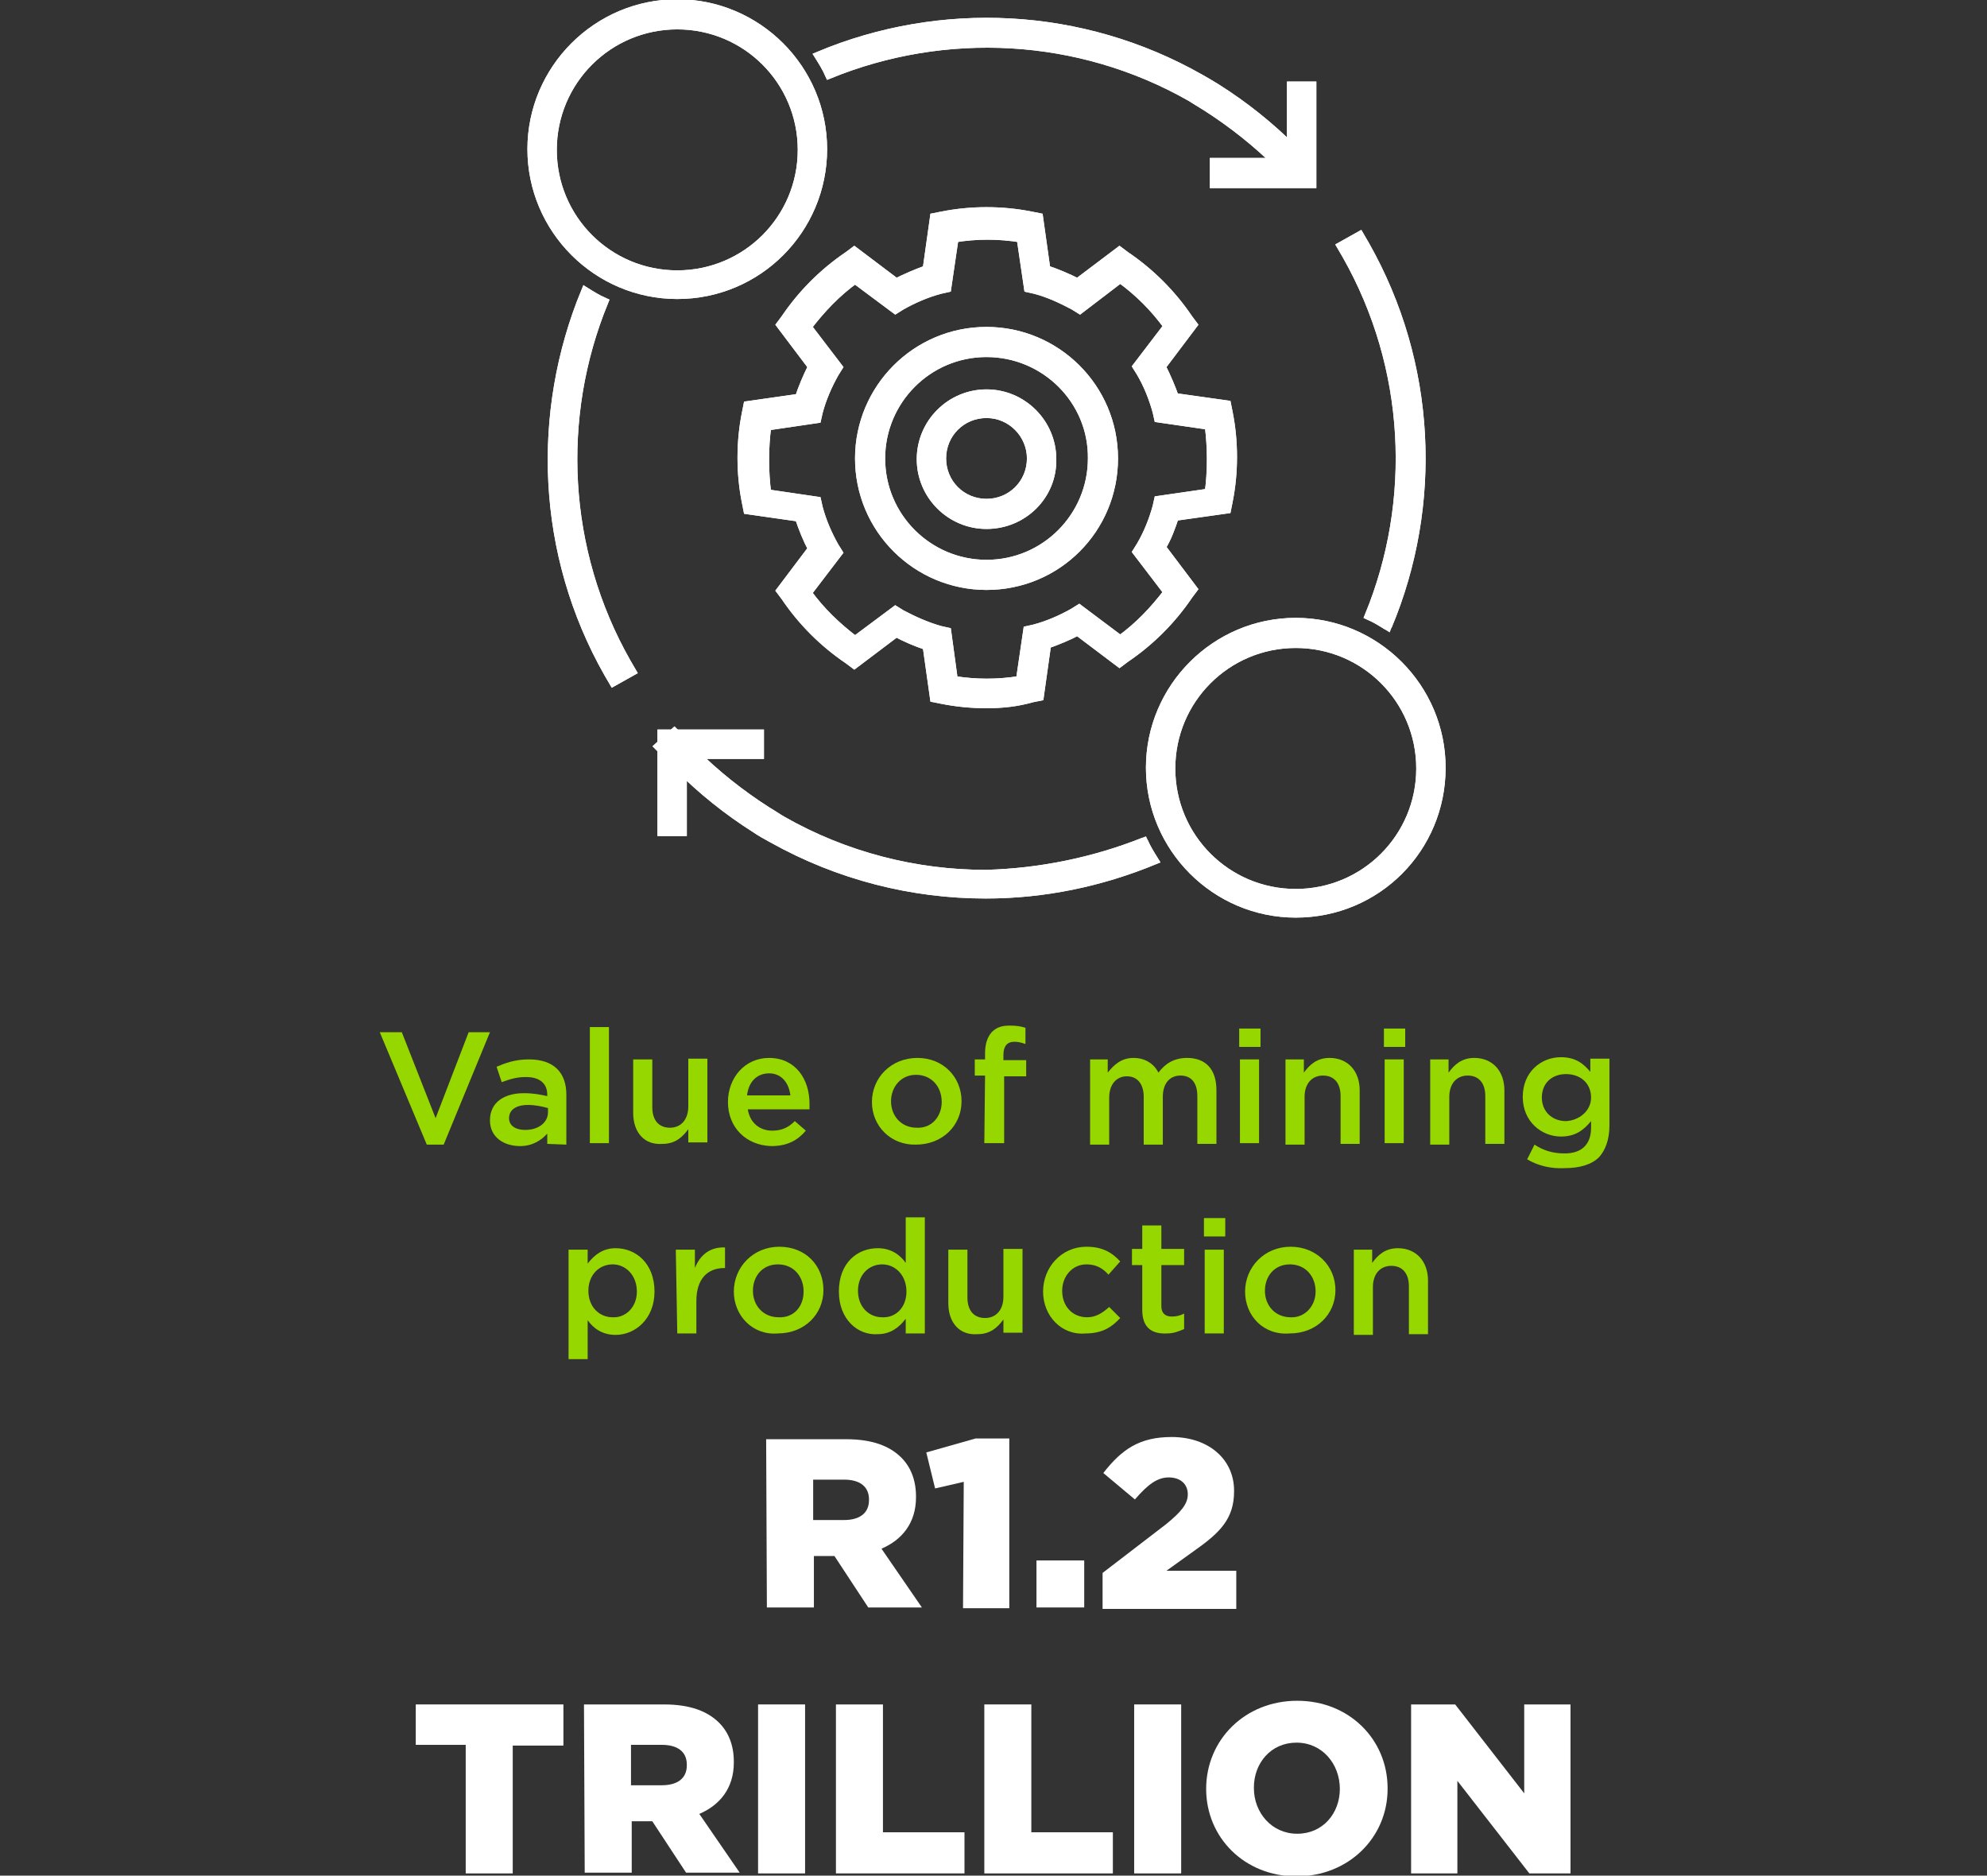 <?xml version="1.0" encoding="utf-8"?>
<!-- Generator: Adobe Illustrator 28.0.0, SVG Export Plug-In . SVG Version: 6.00 Build 0)  -->
<svg version="1.1" id="Layer_2_00000096763167214102849600000006012000963104193665_"
	 xmlns="http://www.w3.org/2000/svg" xmlns:xlink="http://www.w3.org/1999/xlink" x="0px" y="0px" width="270.5px" height="255.3px"
	 viewBox="0 0 270.5 255.3" style="enable-background:new 0 0 270.5 255.3;" xml:space="preserve">
<rect x="0" y="0" width="270.5" height="255.3" fill="#333333" stroke="none"/>
<style type="text/css">
	.st0{fill:#97D700;}
	.st1{fill:#FFFFFF;}
	.st2{fill:#FFFFFF;stroke:#FFFFFF;stroke-width:1.2;stroke-miterlimit:10;}
</style>
<g>
	<path class="st0" d="M51.7,140.5h3l4.6,11.7l4.5-11.7h2.9l-6.3,15.3h-2.3L51.7,140.5z"/>
	<path class="st0" d="M74.5,155.7v-1.4c-0.8,0.9-2,1.7-3.7,1.7c-2.2,0-4.1-1.2-4.1-3.5l0,0c0-2.5,2-3.7,4.6-3.7
		c1.4,0,2.3,0.2,3.2,0.4v-0.2c0-1.5-1-2.4-2.9-2.4c-1.3,0-2.2,0.3-3.3,0.7l-0.7-2.1c1.2-0.5,2.5-1,4.4-1c3.4,0,5.1,1.8,5.1,4.8v6.8
		L74.5,155.7L74.5,155.7z M74.5,150.8c-0.7-0.2-1.7-0.4-2.6-0.4c-1.7,0-2.6,0.7-2.6,1.8l0,0c0,1.1,1,1.6,2.2,1.6
		c1.8,0,3.1-1,3.1-2.4V150.8z"/>
	<path class="st0" d="M80.3,139.8h2.6v15.8h-2.6V139.8z"/>
	<path class="st0" d="M86.2,151.5v-7.3h2.6v6.5c0,1.8,0.9,2.8,2.4,2.8c1.5,0,2.5-1.1,2.5-2.9v-6.5h2.6v11.4h-2.6v-1.8
		c-0.8,1.1-1.8,2-3.5,2C87.7,155.9,86.2,154.1,86.2,151.5z"/>
	<path class="st0" d="M99.1,150L99.1,150c0-3.3,2.3-6,5.6-6c3.6,0,5.5,2.9,5.5,6.2c0,0.2,0,0.4,0,0.8h-8.4c0.3,1.9,1.7,2.9,3.3,2.9
		c1.3,0,2.2-0.4,3.1-1.3l1.5,1.3c-1.1,1.3-2.5,2.1-4.7,2.1C101.6,155.9,99.1,153.5,99.1,150z M107.6,149.1c-0.2-1.7-1.2-3-2.9-3
		s-2.8,1.2-3,3H107.6z"/>
	<path class="st0" d="M118.7,150L118.7,150c0-3.3,2.6-6,6.2-6c3.5,0,6,2.6,6,5.9l0,0c0,3.3-2.6,5.9-6.2,5.9
		C121.3,155.9,118.7,153.3,118.7,150z M128.2,150L128.2,150c0-2.1-1.4-3.7-3.5-3.7c-2.1,0-3.4,1.7-3.4,3.6l0,0c0,2,1.4,3.6,3.5,3.6
		C126.9,153.6,128.2,151.9,128.2,150z"/>
	<path class="st0" d="M134.1,146.4h-1.4v-2.2h1.4v-0.8c0-1.3,0.3-2.2,0.9-2.9c0.7-0.7,1.4-0.9,2.5-0.9c0.9,0,1.5,0.1,2.1,0.3v2.2
		c-0.6-0.2-1-0.3-1.5-0.3c-1,0-1.5,0.6-1.5,1.8v0.7h3.1v2.2h-3v9.1H134L134.1,146.4L134.1,146.4z"/>
	<path class="st0" d="M148.2,144.2h2.6v1.8c0.8-1,1.8-2,3.5-2c1.6,0,2.8,0.8,3.4,2c0.9-1.2,2.1-2,3.9-2c2.5,0,4,1.5,4,4.4v7.3h-2.6
		v-6.5c0-1.9-0.9-2.8-2.3-2.8c-1.4,0-2.4,1-2.4,2.9v6.5h-2.6v-6.5c0-1.8-0.9-2.8-2.3-2.8c-1.4,0-2.4,1.1-2.4,2.9v6.4h-2.6V144.2z"/>
	<path class="st0" d="M168.7,140h2.9v2.5h-2.9V140z M168.8,144.2h2.6v11.4h-2.6V144.2z"/>
	<path class="st0" d="M174.9,144.2h2.6v1.8c0.8-1.1,1.8-2,3.5-2c2.5,0,4.1,1.8,4.1,4.4v7.3h-2.6v-6.5c0-1.8-0.9-2.8-2.4-2.8
		s-2.5,1.1-2.5,2.9v6.5h-2.6V144.2z"/>
	<path class="st0" d="M188.4,140h2.9v2.5h-2.9V140z M188.5,144.2h2.6v11.4h-2.6V144.2z"/>
	<path class="st0" d="M194.6,144.2h2.6v1.8c0.8-1.1,1.8-2,3.5-2c2.5,0,4.1,1.8,4.1,4.4v7.3h-2.6v-6.5c0-1.8-0.9-2.8-2.4-2.8
		s-2.5,1.1-2.5,2.9v6.5h-2.6V144.2z"/>
	<path class="st0" d="M207.9,157.8l1-2c1.2,0.8,2.5,1.2,4.1,1.2c2.3,0,3.6-1.2,3.6-3.5v-0.9c-1,1.2-2.1,2.1-4.1,2.1
		c-2.6,0-5.2-2-5.2-5.4l0,0c0-3.4,2.5-5.4,5.2-5.4c2,0,3.1,0.9,4,2v-1.8h2.6v9.1c0,2-0.6,3.4-1.4,4.3c-1,1-2.6,1.5-4.7,1.5
		C211.2,159.1,209.4,158.7,207.9,157.8z M216.6,149.4L216.6,149.4c0-2-1.5-3.2-3.4-3.2c-1.9,0-3.3,1.2-3.3,3.2l0,0
		c0,1.9,1.4,3.2,3.3,3.2C215,152.5,216.6,151.2,216.6,149.4z"/>
</g>
<g>
	<path class="st0" d="M77.4,170.1h2.6v1.9c0.9-1.2,2.1-2.1,3.8-2.1c2.8,0,5.3,2.1,5.3,5.9l0,0c0,3.7-2.6,5.9-5.3,5.9
		c-1.9,0-3.1-1-3.8-2v5.3h-2.6V170.1z M86.7,175.8L86.7,175.8c0-2.2-1.5-3.7-3.3-3.7c-1.8,0-3.3,1.4-3.3,3.6l0,0
		c0,2.2,1.5,3.6,3.3,3.6C85.1,179.4,86.7,178,86.7,175.8z"/>
	<path class="st0" d="M92,170.1h2.6v2.5c0.7-1.8,2.1-2.9,4.1-2.8v2.8h-0.1c-2.3,0-3.8,1.5-3.8,4.5v4.4h-2.6L92,170.1L92,170.1z"/>
	<path class="st0" d="M99.9,175.8L99.9,175.8c0-3.3,2.6-6.1,6.2-6.1s6,2.6,6,5.9l0,0c0,3.3-2.6,5.9-6.2,5.9
		C102.5,181.8,99.9,179.1,99.9,175.8z M109.4,175.8L109.4,175.8c0-2.1-1.4-3.7-3.5-3.7c-2.1,0-3.4,1.6-3.4,3.6l0,0
		c0,2,1.4,3.6,3.5,3.6C108.1,179.4,109.4,177.8,109.4,175.8z"/>
	<path class="st0" d="M114.2,175.8L114.2,175.8c0-3.9,2.5-5.9,5.3-5.9c1.9,0,3.1,1,3.8,2v-6.2h2.6v15.8h-2.6v-2
		c-0.9,1.2-2.1,2.1-3.8,2.1C116.8,181.8,114.2,179.6,114.2,175.8z M123.4,175.8L123.4,175.8c0-2.2-1.5-3.7-3.3-3.7
		c-1.8,0-3.3,1.4-3.3,3.6l0,0c0,2.2,1.5,3.6,3.3,3.6C121.9,179.4,123.4,178,123.4,175.8z"/>
	<path class="st0" d="M129.1,177.4v-7.3h2.6v6.5c0,1.8,0.9,2.8,2.4,2.8s2.5-1.1,2.5-2.9V170h2.6v11.4h-2.6v-1.8
		c-0.8,1.1-1.8,2-3.5,2C130.6,181.8,129.1,180,129.1,177.4z"/>
	<path class="st0" d="M142,175.8L142,175.8c0-3.3,2.5-6.1,5.9-6.1c2.2,0,3.5,0.8,4.6,2l-1.6,1.8c-0.8-0.9-1.7-1.4-3-1.4
		c-1.9,0-3.3,1.6-3.3,3.6l0,0c0,2.1,1.4,3.6,3.4,3.6c1.2,0,2.1-0.6,3-1.4l1.5,1.5c-1.1,1.2-2.4,2.1-4.7,2.1
		C144.5,181.8,142,179.1,142,175.8z"/>
	<path class="st0" d="M155.5,178.3v-6.1h-1.4v-2.2h1.4v-3.2h2.6v3.2h3.1v2.2h-3.1v5.6c0,1,0.6,1.4,1.4,1.4c0.6,0,1.1-0.1,1.7-0.4
		v2.1c-0.7,0.3-1.4,0.6-2.3,0.6C157,181.6,155.5,180.9,155.5,178.3z"/>
	<path class="st0" d="M163.9,165.8h2.9v2.5h-2.9V165.8z M164,170.1h2.6v11.4H164V170.1z"/>
	<path class="st0" d="M169.5,175.8L169.5,175.8c0-3.3,2.6-6.1,6.2-6.1c3.5,0,6.1,2.6,6.1,5.9l0,0c0,3.3-2.6,5.9-6.2,5.9
		C172,181.8,169.5,179.1,169.5,175.8z M179.1,175.8L179.1,175.8c0-2.1-1.4-3.7-3.5-3.7c-2.1,0-3.4,1.6-3.4,3.6l0,0
		c0,2,1.4,3.6,3.5,3.6C177.6,179.4,179.1,177.8,179.1,175.8z"/>
	<path class="st0" d="M184.2,170.1h2.6v1.8c0.8-1.1,1.8-2,3.5-2c2.5,0,4.1,1.8,4.1,4.4v7.3h-2.6v-6.5c0-1.8-0.9-2.8-2.4-2.8
		s-2.5,1.1-2.5,2.9v6.5h-2.6V170.1z"/>
</g>
<g>
	<path class="st1" d="M104.3,195.9h10.9c3.5,0,5.9,0.9,7.5,2.5c1.3,1.3,2,3.1,2,5.3v0.1c0,3.5-1.9,5.8-4.7,7l5.5,8h-7.3l-4.6-7h-2.8
		v7h-6.4L104.3,195.9L104.3,195.9z M114.9,206.9c2.2,0,3.4-1,3.4-2.7v-0.1c0-1.8-1.3-2.7-3.4-2.7h-4.2v5.5H114.9z"/>
	<path class="st1" d="M131.2,201.7l-3.9,0.9l-1.2-4.9l6.7-1.9h4.6v23.1h-6.3L131.2,201.7L131.2,201.7z"/>
	<path class="st1" d="M141.1,212.4h6.5v6.4h-6.5V212.4z"/>
	<path class="st1" d="M150.1,214.1l8.6-6.6c2.1-1.7,3-2.8,3-4.1c0-1.4-1-2.3-2.6-2.3c-1.5,0-2.8,0.9-4.6,3l-4.3-3.6
		c2.5-3.2,4.9-4.9,9.3-4.9c5,0,8.5,3,8.5,7.3v0.1c0,3.7-1.9,5.6-5.3,8l-3.9,2.8h9.5v5.2h-18.2V214.1z"/>
</g>
<g>
	<path class="st1" d="M63.5,237.5h-6.9V232h20.1v5.6h-6.9V255h-6.4v-17.5H63.5z"/>
	<path class="st1" d="M79.5,232h10.9c3.5,0,5.9,0.9,7.5,2.5c1.3,1.3,2,3.1,2,5.3v0.1c0,3.5-1.9,5.8-4.7,7l5.5,8h-7.3l-4.6-7H86v7
		h-6.4L79.5,232L79.5,232z M90.1,243c2.2,0,3.4-1,3.4-2.7v-0.1c0-1.8-1.3-2.7-3.4-2.7h-4.2v5.5H90.1z"/>
	<path class="st1" d="M103.2,232h6.4v23h-6.4V232z"/>
	<path class="st1" d="M113.8,232h6.4v17.4h11.1v5.6h-17.5V232z"/>
	<path class="st1" d="M134,232h6.4v17.4h11.1v5.6H134V232z"/>
	<path class="st1" d="M154.4,232h6.4v23h-6.4V232z"/>
	<path class="st1" d="M164.2,243.5L164.2,243.5c0-6.7,5.3-12,12.4-12c7.1,0,12.3,5.3,12.3,11.9v0.1c0,6.6-5.3,11.9-12.4,11.9
		S164.2,250.1,164.2,243.5z M182.4,243.5L182.4,243.5c0-3.4-2.4-6.3-5.9-6.3s-5.8,2.8-5.8,6.1v0.1c0,3.3,2.4,6.2,5.9,6.2
		C180.1,249.6,182.4,246.8,182.4,243.5z"/>
	<path class="st1" d="M192.2,232h5.9l9.4,12.1V232h6.3v23h-5.6l-9.8-12.6V255h-6.3v-23H192.2z"/>
</g>
<g>
	<path class="st2" d="M155.7,114.6c0.4,0.9,0.9,1.7,1.4,2.5c-7.3,3-15,4.6-22.9,4.6c-10,0-20-2.5-29.1-7.6c-0.7-0.4-1.5-0.8-2.2-1.3
		c-3.8-2.4-7.3-5.2-10.5-8.4c-0.5-0.5-1.1-1.1-1.7-1.8l-1-1l2.1-1.9l1,1c0.6,0.6,1.1,1.2,1.6,1.7c3,3,6.4,5.7,10,8
		c0.7,0.4,1.4,0.9,2.1,1.3c8.6,4.9,18.2,7.3,27.7,7.3C141.6,118.8,148.9,117.3,155.7,114.6"/>
	<path class="st2" d="M155.7,114.6c0.4,0.9,0.9,1.7,1.4,2.5c-7.3,3-15,4.6-22.9,4.6c-10,0-20-2.5-29.1-7.6c-0.7-0.4-1.5-0.8-2.2-1.3
		c-3.8-2.4-7.3-5.2-10.5-8.4c-0.5-0.5-1.1-1.1-1.7-1.8l-1-1l2.1-1.9l1,1c0.6,0.6,1.1,1.2,1.6,1.7c3,3,6.4,5.7,10,8
		c0.7,0.4,1.4,0.9,2.1,1.3c8.6,4.9,18.2,7.3,27.7,7.3C141.6,118.8,148.9,117.3,155.7,114.6z"/>
	<path class="st2" d="M188.9,85.2c-0.8-0.5-1.6-1-2.5-1.4c6.4-15.6,5.6-33.8-3.1-49.1l-0.7-1.2l2.5-1.4l0.7,1.2
		C195,49.5,195.8,68.7,188.9,85.2"/>
	<path class="st2" d="M188.9,85.2c-0.8-0.5-1.6-1-2.5-1.4c6.4-15.6,5.6-33.8-3.1-49.1l-0.7-1.2l2.5-1.4l0.7,1.2
		C195,49.5,195.8,68.7,188.9,85.2z"/>
	<path class="st2" d="M85.3,90.2l0.7,1.2l-2.5,1.4l-0.7-1.2c-9.2-16.2-9.9-35.4-3.1-51.9c0.8,0.5,1.6,1,2.5,1.4
		C75.8,56.7,76.6,74.9,85.3,90.2"/>
	<path class="st2" d="M85.3,90.2l0.7,1.2l-2.5,1.4l-0.7-1.2c-9.2-16.2-9.9-35.4-3.1-51.9c0.8,0.5,1.6,1,2.5,1.4
		C75.8,56.7,76.6,74.9,85.3,90.2z"/>
	<path class="st2" d="M178.3,22.7l-2.1,1.9l-1-1c-0.3-0.4-0.7-0.7-1-1.1c-3-3-6.4-5.7-10-8c-0.8-0.5-1.5-0.9-2.1-1.3
		c-15.3-8.7-33.5-9.5-49.2-3.1c-0.4-0.9-0.9-1.7-1.4-2.5c16.5-6.9,35.7-6.1,51.9,3.1c0.7,0.4,1.4,0.8,2.2,1.3
		c3.8,2.4,7.3,5.2,10.5,8.4c0.4,0.4,0.7,0.7,1.1,1.1L178.3,22.7z"/>
	<path class="st2" d="M178.3,22.7l-2.1,1.9l-1-1c-0.3-0.4-0.7-0.7-1-1.1c-3-3-6.4-5.7-10-8c-0.8-0.5-1.5-0.9-2.1-1.3
		c-15.3-8.7-33.5-9.5-49.2-3.1c-0.4-0.9-0.9-1.7-1.4-2.5c16.5-6.9,35.7-6.1,51.9,3.1c0.7,0.4,1.4,0.8,2.2,1.3
		c3.8,2.4,7.3,5.2,10.5,8.4c0.4,0.4,0.7,0.7,1.1,1.1L178.3,22.7z"/>
	<polygon class="st2" points="92.9,113.2 90.1,113.2 90.1,99.9 103.4,99.9 103.4,102.7 92.9,102.7 	"/>
	<polygon class="st2" points="92.9,113.2 90.1,113.2 90.1,99.9 103.4,99.9 103.4,102.7 92.9,102.7 	"/>
	<polygon class="st2" points="178.6,25 165.3,25 165.3,22.1 175.8,22.1 175.8,11.7 178.6,11.7 	"/>
	<polygon class="st2" points="178.6,25 165.3,25 165.3,22.1 175.8,22.1 175.8,11.7 178.6,11.7 	"/>
	<path class="st2" d="M134.3,48c-8,0-14.4,6.5-14.4,14.4c0,8,6.5,14.4,14.4,14.4c8,0,14.4-6.5,14.4-14.4
		C148.8,54.5,142.3,48,134.3,48 M134.3,79.7c-9.5,0-17.3-7.7-17.3-17.3c0-9.5,7.7-17.3,17.3-17.3c9.5,0,17.3,7.7,17.3,17.3
		S143.9,79.7,134.3,79.7 M129.8,92.6c3,0.5,6.1,0.5,9.1,0l1-6.8l0.9-0.2c1.9-0.5,3.7-1.3,5.3-2.2l0.8-0.5l5.6,4.2
		c2.5-1.8,4.6-4,6.5-6.5l-4.2-5.5l0.5-0.8c1-1.7,1.7-3.5,2.2-5.3l0.2-0.9l6.9-1c0.2-1.5,0.3-3,0.3-4.6c0-1.5-0.1-3.1-0.3-4.6l-6.9-1
		l-0.2-0.9c-0.5-1.8-1.2-3.6-2.2-5.3l-0.5-0.8l4.2-5.5c-1.8-2.5-4-4.7-6.5-6.5l-5.5,4.2l-0.8-0.5c-1.7-0.9-3.4-1.7-5.3-2.2l-0.9-0.2
		l-1-6.8c-3-0.5-6.1-0.5-9.1,0l-1,6.8l-0.9,0.2c-1.9,0.5-3.7,1.3-5.3,2.2l-0.8,0.5l-5.5-4.1c-2.5,1.8-4.6,4-6.5,6.5l4.2,5.5
		l-0.5,0.8c-0.9,1.6-1.7,3.4-2.2,5.3l-0.2,0.9l-6.8,1c-0.2,1.5-0.3,3-0.3,4.6c0,1.5,0.1,3.1,0.3,4.6l6.8,1l0.2,0.9
		c0.5,1.9,1.3,3.7,2.2,5.3l0.5,0.8l-4.2,5.5c1.8,2.5,4,4.6,6.5,6.5l5.5-4.1l0.8,0.5c1.7,0.9,3.5,1.7,5.3,2.2l0.9,0.2L129.8,92.6z
		 M134.3,95.8c-2.1,0-4.1-0.2-6.1-0.6l-1-0.2l-1-7.1c-1.5-0.5-2.9-1.1-4.2-1.8l-5.7,4.3l-0.8-0.6c-3.4-2.3-6.3-5.2-8.6-8.6l-0.6-0.8
		l4.3-5.7c-0.7-1.3-1.3-2.8-1.8-4.3l-7-1l-0.2-1c-0.4-2-0.6-4-0.6-6.1s0.2-4.1,0.6-6.1l0.2-1l7-1c0.5-1.5,1.1-2.9,1.8-4.3l-4.3-5.7
		l0.6-0.8c2.3-3.4,5.2-6.3,8.6-8.6l0.8-0.6l5.7,4.3c1.4-0.7,2.8-1.3,4.2-1.8l1-7.1l1-0.2c4-0.8,8.2-0.8,12.2,0l1,0.2l1,7.1
		c1.5,0.5,2.9,1.1,4.3,1.8l5.7-4.3l0.8,0.6c3.4,2.3,6.3,5.2,8.6,8.6l0.6,0.8l-4.3,5.7c0.7,1.4,1.3,2.8,1.8,4.2l7.1,1l0.2,1
		c0.4,2,0.6,4,0.6,6.1c0,2.1-0.2,4.1-0.6,6.1l-0.2,1l-7.1,1c-0.5,1.5-1,2.9-1.8,4.2l4.3,5.7l-0.6,0.8c-2.3,3.4-5.2,6.3-8.6,8.6
		l-0.8,0.6l-5.7-4.3c-1.3,0.7-2.8,1.3-4.2,1.8l-1,7.1l-1,0.2C138.4,95.6,136.4,95.8,134.3,95.8"/>
	<path class="st2" d="M134.3,48c-8,0-14.4,6.5-14.4,14.4c0,8,6.5,14.4,14.4,14.4c8,0,14.4-6.5,14.4-14.4
		C148.8,54.5,142.3,48,134.3,48z M134.3,79.7c-9.5,0-17.3-7.7-17.3-17.3c0-9.5,7.7-17.3,17.3-17.3c9.5,0,17.3,7.7,17.3,17.3
		S143.9,79.7,134.3,79.7z M129.8,92.6c3,0.5,6.1,0.5,9.1,0l1-6.8l0.9-0.2c1.9-0.5,3.7-1.3,5.3-2.2l0.8-0.5l5.6,4.2
		c2.5-1.8,4.6-4,6.5-6.5l-4.2-5.5l0.5-0.8c1-1.7,1.7-3.5,2.2-5.3l0.2-0.9l6.9-1c0.2-1.5,0.3-3,0.3-4.6c0-1.5-0.1-3.1-0.3-4.6l-6.9-1
		l-0.2-0.9c-0.5-1.8-1.2-3.6-2.2-5.3l-0.5-0.8l4.2-5.5c-1.8-2.5-4-4.7-6.5-6.5l-5.5,4.2l-0.8-0.5c-1.7-0.9-3.4-1.7-5.3-2.2l-0.9-0.2
		l-1-6.8c-3-0.5-6.1-0.5-9.1,0l-1,6.8l-0.9,0.2c-1.9,0.5-3.7,1.3-5.3,2.2l-0.8,0.5l-5.5-4.1c-2.5,1.8-4.6,4-6.5,6.5l4.2,5.5
		l-0.5,0.8c-0.9,1.6-1.7,3.4-2.2,5.3l-0.2,0.9l-6.8,1c-0.2,1.5-0.3,3-0.3,4.6c0,1.5,0.1,3.1,0.3,4.6l6.8,1l0.2,0.9
		c0.5,1.9,1.3,3.7,2.2,5.3l0.5,0.8l-4.2,5.5c1.8,2.5,4,4.6,6.5,6.5l5.5-4.1l0.8,0.5c1.7,0.9,3.5,1.7,5.3,2.2l0.9,0.2L129.8,92.6z
		 M134.3,95.8c-2.1,0-4.1-0.2-6.1-0.6l-1-0.2l-1-7.1c-1.5-0.5-2.9-1.1-4.2-1.8l-5.7,4.3l-0.8-0.6c-3.4-2.3-6.3-5.2-8.6-8.6l-0.6-0.8
		l4.3-5.7c-0.7-1.3-1.3-2.8-1.8-4.3l-7-1l-0.2-1c-0.4-2-0.6-4-0.6-6.1s0.2-4.1,0.6-6.1l0.2-1l7-1c0.5-1.5,1.1-2.9,1.8-4.3l-4.3-5.7
		l0.6-0.8c2.3-3.4,5.2-6.3,8.6-8.6l0.8-0.6l5.7,4.3c1.4-0.7,2.8-1.3,4.2-1.8l1-7.1l1-0.2c4-0.8,8.2-0.8,12.2,0l1,0.2l1,7.1
		c1.5,0.5,2.9,1.1,4.3,1.8l5.7-4.3l0.8,0.6c3.4,2.3,6.3,5.2,8.6,8.6l0.6,0.8l-4.3,5.7c0.7,1.4,1.3,2.8,1.8,4.2l7.1,1l0.2,1
		c0.4,2,0.6,4,0.6,6.1c0,2.1-0.2,4.1-0.6,6.1l-0.2,1l-7.1,1c-0.5,1.5-1,2.9-1.8,4.2l4.3,5.7l-0.6,0.8c-2.3,3.4-5.2,6.3-8.6,8.6
		l-0.8,0.6l-5.7-4.3c-1.3,0.7-2.8,1.3-4.2,1.8l-1,7.1l-1,0.2C138.4,95.6,136.4,95.8,134.3,95.8z"/>
	<path class="st2" d="M134.3,56.3c-3.4,0-6.1,2.7-6.1,6.1s2.7,6.1,6.1,6.1c3.4,0,6.1-2.7,6.1-6.1C140.4,59.1,137.7,56.3,134.3,56.3
		 M134.3,71.4c-4.9,0-8.9-4-8.9-8.9s4-8.9,8.9-8.9c4.9,0,8.9,4,8.9,8.9C143.3,67.4,139.3,71.4,134.3,71.4"/>
	<path class="st2" d="M134.3,56.3c-3.4,0-6.1,2.7-6.1,6.1s2.7,6.1,6.1,6.1c3.4,0,6.1-2.7,6.1-6.1C140.4,59.1,137.7,56.3,134.3,56.3z
		 M134.3,71.4c-4.9,0-8.9-4-8.9-8.9s4-8.9,8.9-8.9c4.9,0,8.9,4,8.9,8.9C143.3,67.4,139.3,71.4,134.3,71.4z"/>
	<path class="st2" d="M92.2,3.4c-9.4,0-17,7.6-17,17s7.6,17,17,17s17-7.6,17-17S101.6,3.4,92.2,3.4 M92.2,40.1
		c-10.9,0-19.8-8.9-19.8-19.8S81.3,0.5,92.2,0.5S112,9.4,112,20.3S103.2,40.1,92.2,40.1"/>
	<path class="st2" d="M92.2,3.4c-9.4,0-17,7.6-17,17s7.6,17,17,17s17-7.6,17-17S101.6,3.4,92.2,3.4z M92.2,40.1
		c-10.9,0-19.8-8.9-19.8-19.8S81.3,0.5,92.2,0.5S112,9.4,112,20.3S103.2,40.1,92.2,40.1z"/>
	<path class="st2" d="M176.4,87.6c-9.4,0-17,7.6-17,17s7.6,17,17,17s17-7.6,17-17S185.8,87.6,176.4,87.6 M176.4,124.3
		c-10.9,0-19.8-8.9-19.8-19.8s8.9-19.8,19.8-19.8s19.8,8.9,19.8,19.8C196.2,115.5,187.4,124.3,176.4,124.3"/>
	<path class="st2" d="M176.4,87.6c-9.4,0-17,7.6-17,17s7.6,17,17,17s17-7.6,17-17S185.8,87.6,176.4,87.6z M176.4,124.3
		c-10.9,0-19.8-8.9-19.8-19.8s8.9-19.8,19.8-19.8s19.8,8.9,19.8,19.8C196.2,115.5,187.4,124.3,176.4,124.3z"/>
</g>
</svg>

